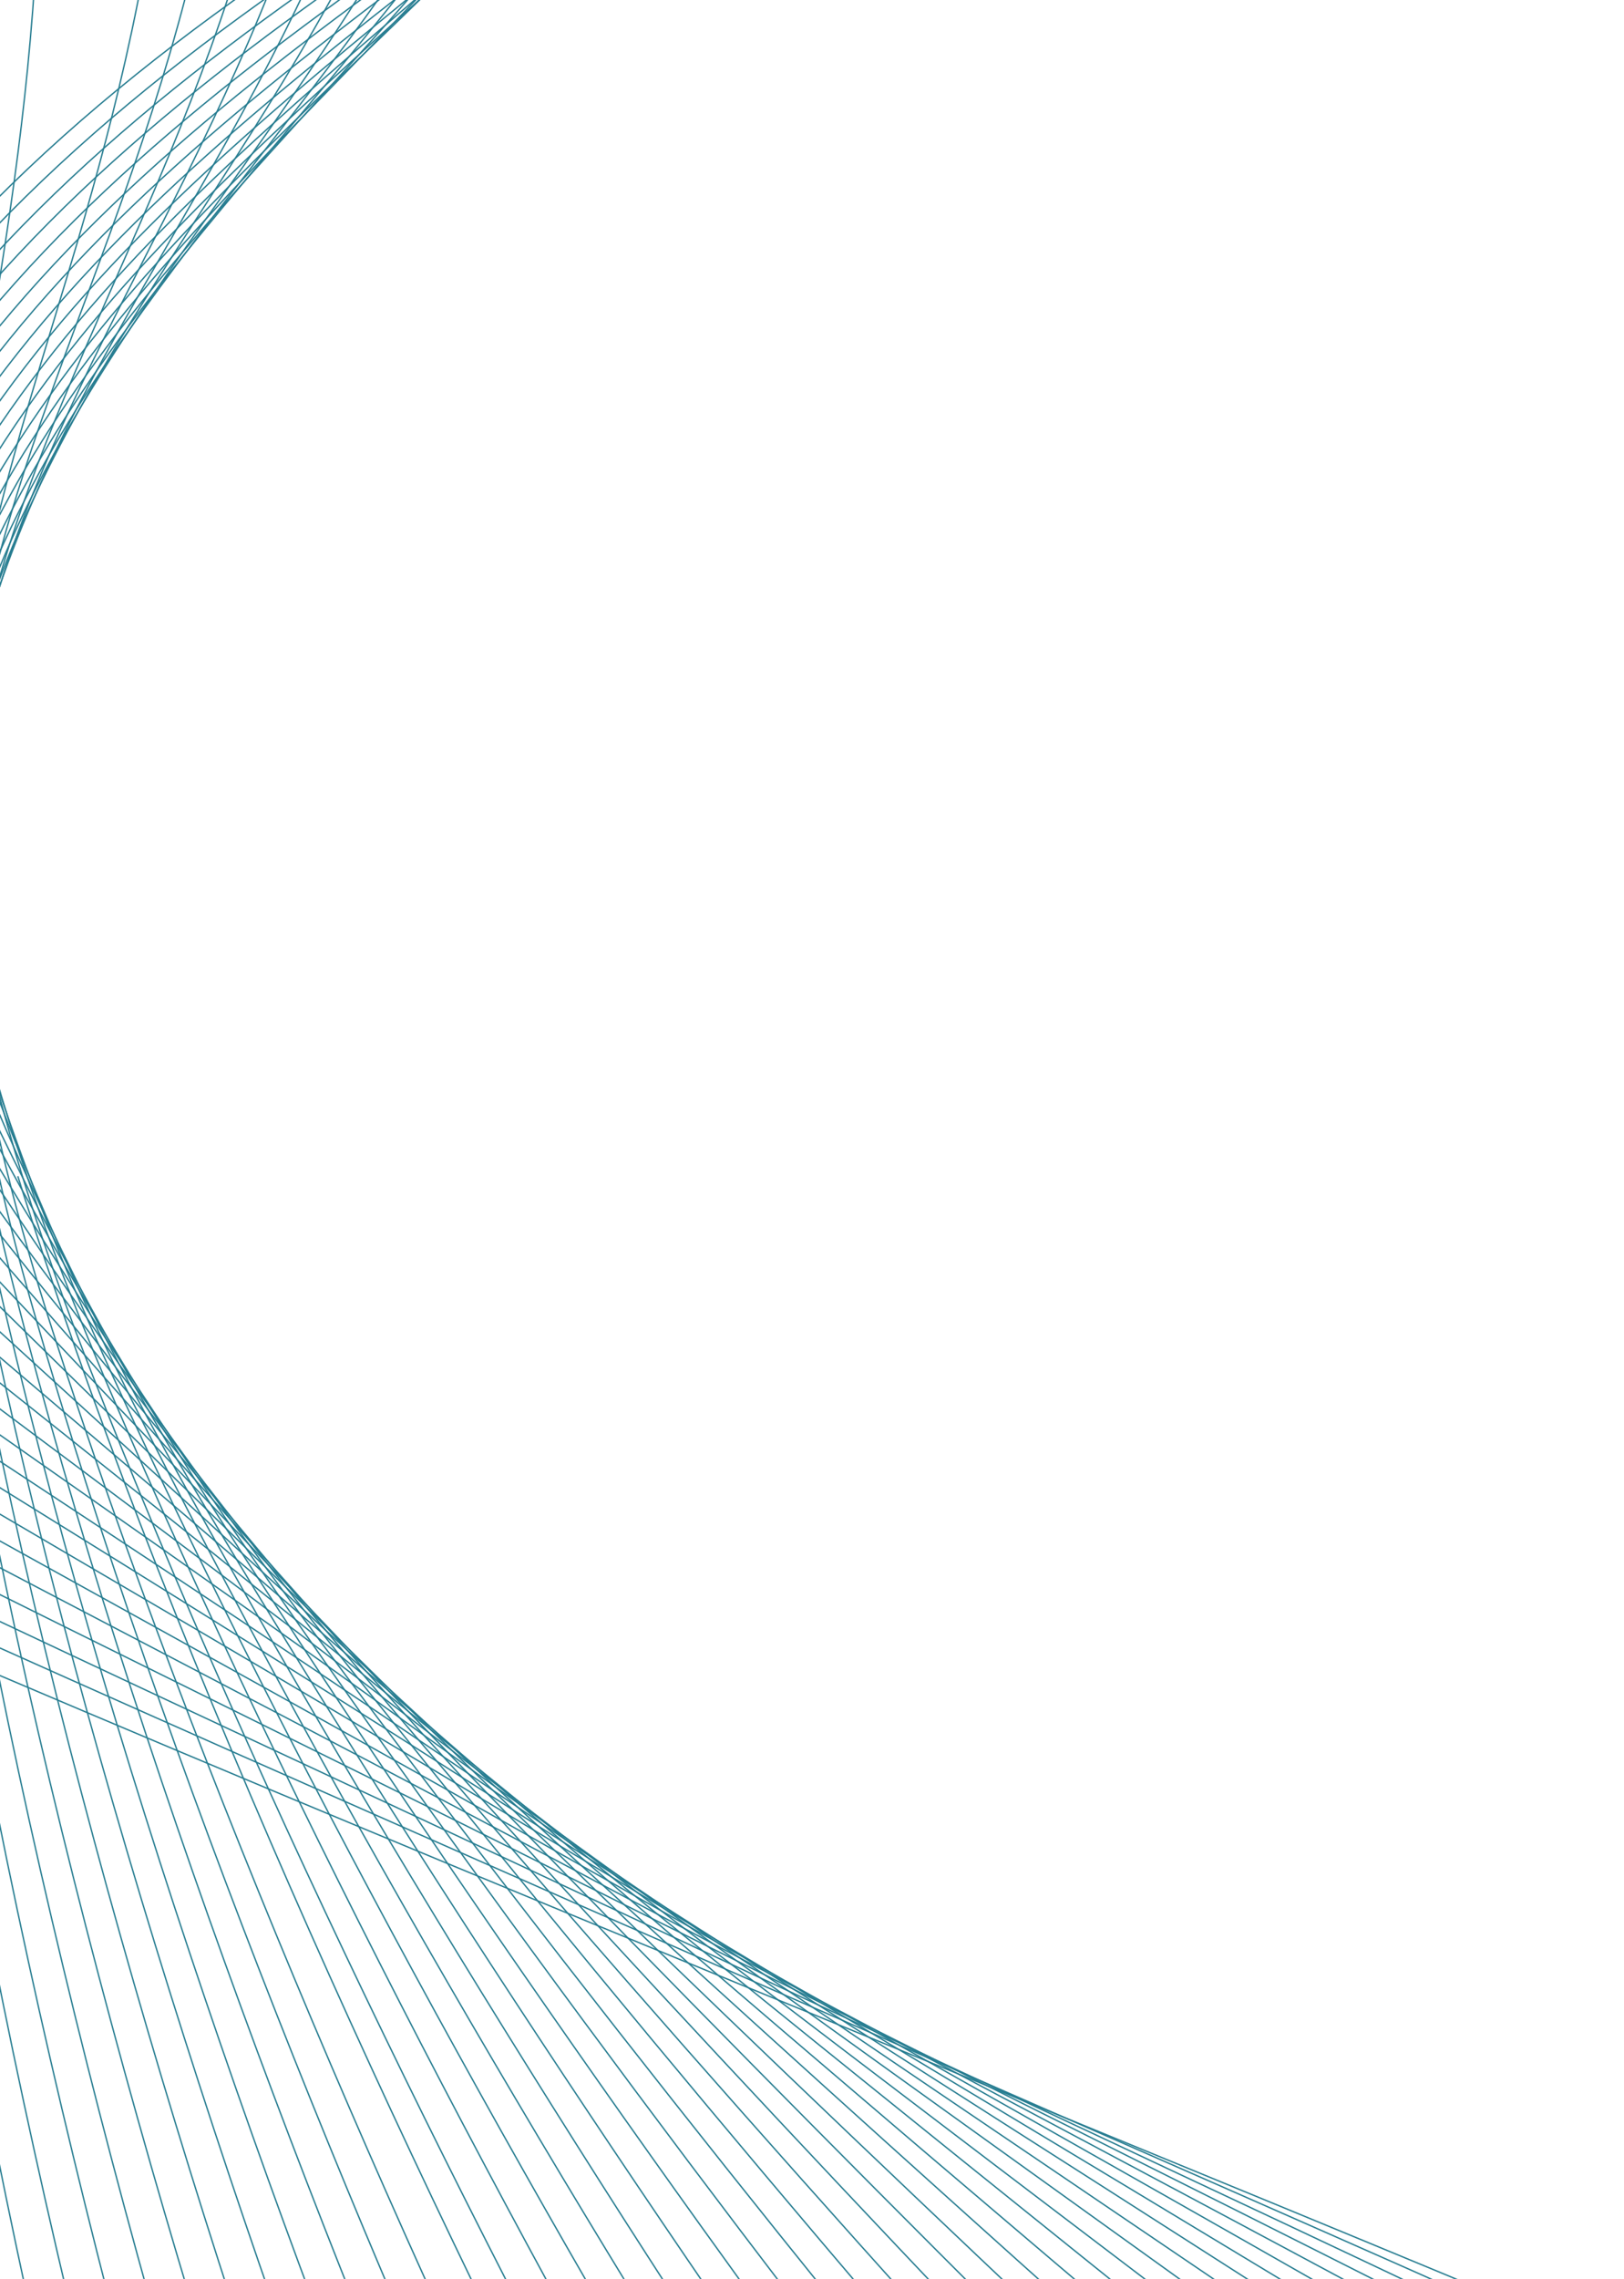<svg width="589" height="826" viewBox="0 0 589 826" fill="none" xmlns="http://www.w3.org/2000/svg">
<g clip-path="url(#clip0_2102:58508)">
<path d="M660.939 -558.113C517.179 -50.427 -41.484 -135.404 -131.437 317.924C-221.389 771.253 -122.771 1355.6 -122.771 1355.6" stroke="#277D91" stroke-width="0.5" stroke-miterlimit="10"/>
<path d="M-100.276 1350.16C-102.113 1348.48 -205.485 772.9 -124.611 325.383C-43.114 -121.868 497.443 -41.657 633.888 -542.45" stroke="#277D91" stroke-width="0.5" stroke-miterlimit="10"/>
<path d="M-77.775 1344.74C-81.462 1341.38 -189.581 774.547 -117.772 332.849C-44.736 -108.336 477.724 -32.869 606.81 -526.848" stroke="#277D91" stroke-width="0.5" stroke-miterlimit="10"/>
<path d="M-55.285 1339.32C-60.797 1334.28 -174.645 776.081 -110.984 340.334C-47.361 -94.932 457.938 -24.099 579.691 -511.191" stroke="#277D91" stroke-width="0.5" stroke-miterlimit="10"/>
<path d="M-32.773 1333.89C-40.125 1327.17 -159.07 777.712 -104.121 347.793C-49.27 -81.431 438.246 -15.336 552.652 -495.578" stroke="#277D91" stroke-width="0.5" stroke-miterlimit="10"/>
<path d="M-10.258 1328.46C-19.449 1320.06 -143.486 779.369 -97.301 355.254C-51.233 -67.909 418.496 -6.567 525.575 -479.937" stroke="#277D91" stroke-width="0.5" stroke-miterlimit="10"/>
<path d="M12.264 1323.03C1.22 1312.96 -127.897 781.037 -90.477 362.727C-53.179 -54.368 398.746 2.212 498.489 -464.31" stroke="#277D91" stroke-width="0.5" stroke-miterlimit="10"/>
<path d="M34.792 1317.6C21.893 1305.81 -112.241 782.696 -83.655 370.202C-55.112 -40.775 379 10.976 471.389 -448.664" stroke="#277D91" stroke-width="0.5" stroke-miterlimit="10"/>
<path d="M57.316 1312.18C42.6 1298.73 -96.76 784.432 -76.833 377.676C-57.07 -27.244 359.25 19.78 444.303 -433.04" stroke="#277D91" stroke-width="0.5" stroke-miterlimit="10"/>
<path d="M79.86 1306.74C63.282 1291.57 -81.088 786.127 -70.018 385.14C-59.013 -13.648 339.484 28.518 417.189 -417.393" stroke="#277D91" stroke-width="0.5" stroke-miterlimit="10"/>
<path d="M102.413 1301.31C84.007 1284.5 -65.458 787.85 -63.226 392.624C-60.987 -0.043 319.686 37.306 390.042 -401.737" stroke="#277D91" stroke-width="0.5" stroke-miterlimit="10"/>
<path d="M124.978 1295.87C104.717 1277.39 -49.831 789.59 -56.385 400.092C-62.849 13.55 299.939 46.06 362.943 -386.113" stroke="#277D91" stroke-width="0.5" stroke-miterlimit="10"/>
<path d="M147.556 1290.43C125.507 1270.25 -34.184 791.335 -49.57 407.568C-64.834 27.2 280.151 54.838 335.812 -370.468" stroke="#277D91" stroke-width="0.5" stroke-miterlimit="10"/>
<path d="M170.142 1284.99C146.145 1263.15 -18.506 793.097 -42.755 415.03C-66.765 40.816 260.366 63.599 308.67 -354.834" stroke="#277D91" stroke-width="0.5" stroke-miterlimit="10"/>
<path d="M192.755 1279.53C166.954 1256 -2.815 794.882 -35.939 422.504C-68.677 54.519 240.56 72.376 281.504 -339.182" stroke="#277D91" stroke-width="0.5" stroke-miterlimit="10"/>
<path d="M215.398 1274.07C187.729 1248.86 12.892 796.619 -29.114 429.975C-70.579 68.205 220.759 81.134 254.338 -323.546" stroke="#277D91" stroke-width="0.5" stroke-miterlimit="10"/>
<path d="M238.064 1268.6C208.537 1241.7 28.661 798.457 -22.287 437.444C-72.461 81.896 200.936 89.908 227.159 -307.896" stroke="#277D91" stroke-width="0.5" stroke-miterlimit="10"/>
<path d="M260.771 1263.12C229.383 1234.53 44.398 800.279 -15.461 444.9C-74.349 95.589 181.12 98.703 199.943 -292.249" stroke="#277D91" stroke-width="0.5" stroke-miterlimit="10"/>
<path d="M283.511 1257.62C250.282 1227.34 60.291 802.058 -8.601 452.355C-76.181 109.302 161.28 107.431 172.755 -276.576" stroke="#277D91" stroke-width="0.5" stroke-miterlimit="10"/>
<path d="M306.274 1252.07C271.13 1220.16 76.178 803.839 -1.734 459.809C-78.004 123.025 141.431 116.186 145.522 -260.958" stroke="#277D91" stroke-width="0.5" stroke-miterlimit="10"/>
<path d="M329.133 1246.59C292.142 1212.94 92.136 805.665 5.155 467.255C-79.797 136.724 121.59 124.932 118.276 -245.299" stroke="#277D91" stroke-width="0.5" stroke-miterlimit="10"/>
<path d="M352.03 1241.03C313.163 1205.7 108.144 807.433 12.063 474.682C-81.549 150.477 101.734 133.692 91.022 -229.654" stroke="#277D91" stroke-width="0.5" stroke-miterlimit="10"/>
<path d="M374.999 1235.46C334.252 1198.44 124.262 809.208 19.006 482.112C-83.255 164.202 81.881 142.432 63.757 -213.996" stroke="#277D91" stroke-width="0.5" stroke-miterlimit="10"/>
<path d="M399.898 1229.68C357.192 1190.99 108.531 750.914 6.462 426.312" stroke="#277D91" stroke-width="0.5" stroke-miterlimit="10"/>
<path d="M421.152 1224.27C376.644 1183.91 156.646 812.733 32.973 496.942C-86.568 191.649 42.135 159.924 9.142 -182.676" stroke="#277D91" stroke-width="0.5" stroke-miterlimit="10"/>
<path d="M444.367 1218.64C397.966 1176.57 172.998 814.472 40.027 504.345C-88.18 205.373 22.26 168.67 -18.182 -167.028" stroke="#277D91" stroke-width="0.5" stroke-miterlimit="10"/>
<path d="M467.133 1213.05C418.865 1169.31 189.145 816.283 46.95 511.864C-89.744 219.215 2.244 177.625 -45.667 -151.155" stroke="#277D91" stroke-width="0.5" stroke-miterlimit="10"/>
<path d="M489.548 1207.5C439.446 1162.07 205.152 818.119 53.781 519.431C-91.301 233.119 -17.881 186.551 -73.203 -135.173" stroke="#277D91" stroke-width="0.5" stroke-miterlimit="10"/>
<path d="M511.964 1201.94C460.038 1154.82 221.194 819.95 60.645 527.025C-92.796 247.06 -37.9 195.56 -100.664 -119.229" stroke="#277D91" stroke-width="0.5" stroke-miterlimit="10"/>
<path d="M534.375 1196.36C480.632 1147.56 237.278 821.743 67.505 534.605C-94.205 260.929 -57.894 204.559 -128.041 -103.202" stroke="#277D91" stroke-width="0.5" stroke-miterlimit="10"/>
<path d="M556.772 1190.77C501.228 1140.29 253.381 823.505 74.44 542.153C-95.597 274.796 -77.764 213.509 -155.29 -87.205" stroke="#277D91" stroke-width="0.5" stroke-miterlimit="10"/>
<path d="M579.182 1185.15C521.827 1132.99 269.591 825.2 81.382 549.693C-96.891 288.599 -97.593 222.47 -182.51 -71.27" stroke="#277D91" stroke-width="0.5" stroke-miterlimit="10"/>
<path d="M601.587 1179.51C542.412 1125.67 285.727 826.904 88.362 557.196C-98.126 302.381 -117.315 231.389 -209.625 -55.341" stroke="#277D91" stroke-width="0.5" stroke-miterlimit="10"/>
<path d="M623.987 1173.82C563.01 1118.31 301.953 828.508 95.374 564.688C-99.285 316.105 -137.041 240.332 -236.632 -39.418" stroke="#277D91" stroke-width="0.5" stroke-miterlimit="10"/>
<path d="M646.387 1168.12C583.612 1110.95 318.188 830.093 102.388 572.167C-100.416 329.796 -156.639 249.216 -263.61 -23.514" stroke="#277D91" stroke-width="0.5" stroke-miterlimit="10"/>
<path d="M668.777 1162.43C604.257 1103.56 334.382 831.651 109.382 579.647C-101.552 343.464 -176.259 258.12 -290.571 -7.607" stroke="#277D91" stroke-width="0.5" stroke-miterlimit="10"/>
<path d="M691.177 1156.75C624.775 1096.23 350.663 833.16 116.352 587.117C-102.712 357.09 -195.903 267.016 -317.54 8.283" stroke="#277D91" stroke-width="0.5" stroke-miterlimit="10"/>
<path d="M713.577 1151.06C645.378 1088.87 366.827 834.682 123.323 594.593C-103.882 370.696 -215.533 275.917 -344.505 24.18" stroke="#277D91" stroke-width="0.5" stroke-miterlimit="10"/>
<path d="M735.979 1145.38C665.926 1081.48 383.102 836.121 130.259 602.079C-105.063 384.271 -235.181 284.81 -371.473 40.06" stroke="#277D91" stroke-width="0.5" stroke-miterlimit="10"/>
<path d="M758.381 1139.71C686.557 1074.17 399.304 837.572 137.2 609.572C-106.253 397.814 -254.811 293.72 -398.446 55.964" stroke="#277D91" stroke-width="0.5" stroke-miterlimit="10"/>
<path d="M780.784 1134.04C707.134 1066.84 415.535 838.971 144.121 617.028C-107.453 411.314 -274.466 302.597 -425.419 71.823" stroke="#277D91" stroke-width="0.5" stroke-miterlimit="10"/>
<path d="M803.128 1128.4C727.674 1059.52 431.682 840.344 150.994 624.525C-108.68 424.802 -294.115 311.455 -452.396 87.704" stroke="#277D91" stroke-width="0.5" stroke-miterlimit="10"/>
<path d="M825.555 1122.73C748.31 1052.18 447.932 841.721 157.943 631.95C-109.894 438.198 -313.77 320.342 -479.379 103.529" stroke="#277D91" stroke-width="0.5" stroke-miterlimit="10"/>
<path d="M847.983 1117.06C768.896 1044.85 464.108 843.057 164.858 639.453C-111.138 451.681 -333.398 329.271 -506.382 119.453" stroke="#277D91" stroke-width="0.5" stroke-miterlimit="10"/>
<path d="M870.395 1111.35C789.479 1037.48 480.291 844.308 171.769 646.874C-112.396 465.096 -353.054 338.155 -533.335 135.314" stroke="#277D91" stroke-width="0.5" stroke-miterlimit="10"/>
<path d="M892.841 1105.74C810.106 1030.21 496.483 845.638 178.719 654.387C-113.614 478.45 -372.637 347.022 -560.223 151.131" stroke="#277D91" stroke-width="0.5" stroke-miterlimit="10"/>
<path d="M915.203 1100.17C830.649 1022.93 512.627 846.918 185.552 661.887C-114.962 491.833 -392.356 355.925 -587.252 167.011" stroke="#277D91" stroke-width="0.5" stroke-miterlimit="10"/>
<path d="M937.592 1094.48C851.236 1015.62 528.686 848.16 192.437 669.351C-116.274 505.17 -411.971 364.857 -614.212 182.847" stroke="#277D91" stroke-width="0.5" stroke-miterlimit="10"/>
<path d="M959.998 1088.85C871.81 1008.32 544.755 849.44 199.323 676.826C-117.608 518.497 -431.661 373.69 -641.185 198.642" stroke="#277D91" stroke-width="0.5" stroke-miterlimit="10"/>
<path d="M982.406 1083.22C892.398 1001.03 560.895 850.654 206.208 684.301C-118.976 531.806 -451.317 382.579 -668.176 214.536" stroke="#277D91" stroke-width="0.5" stroke-miterlimit="10"/>
<path d="M1004.81 1077.59C913.022 993.721 577.132 851.49 213.089 691.775C-120.164 544.742 -470.918 391.432 -695.144 230.377" stroke="#277D91" stroke-width="0.5" stroke-miterlimit="10"/>
<path d="M1027.22 1071.96C847.748 908.177 -237.85 568.608 -722.127 246.231" stroke="#277D91" stroke-width="0.5" stroke-miterlimit="10"/>
</g>
<defs>
<clipPath id="clip0_2102:58508">
<rect width="589" height="826" fill="white"/>
</clipPath>
</defs>
</svg>
